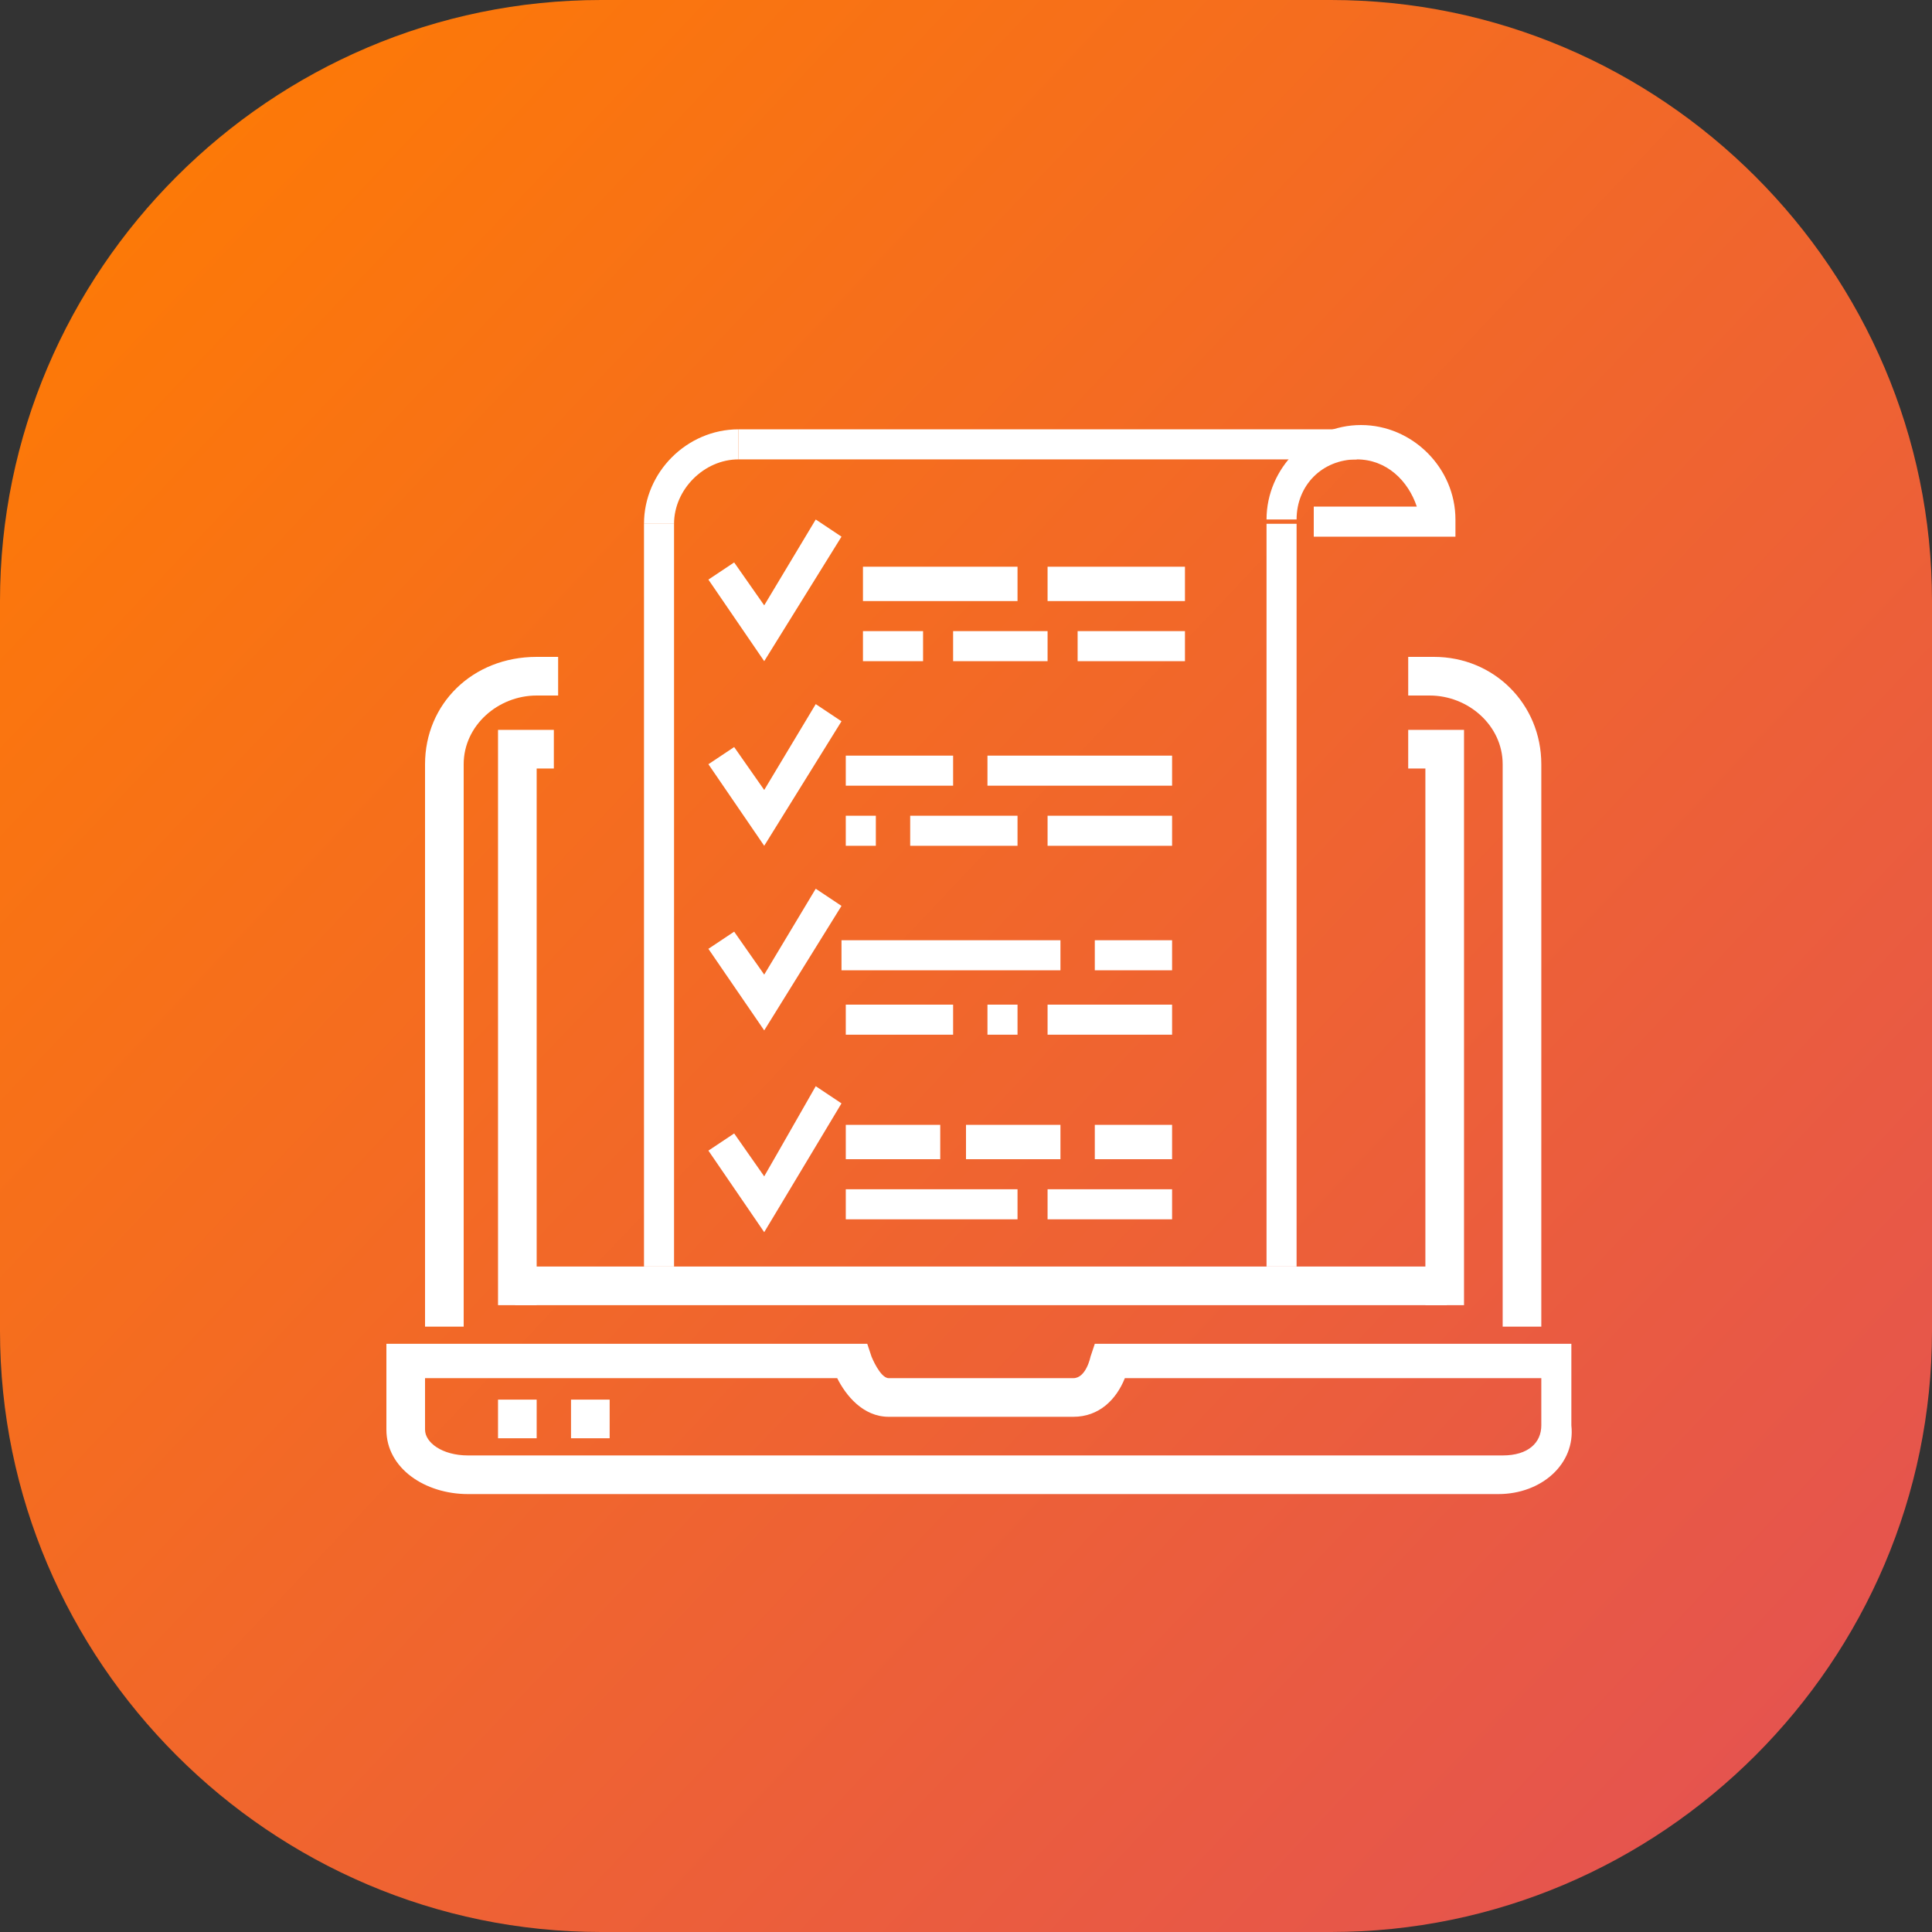 <?xml version="1.0" encoding="utf-8"?>
<!-- Generator: Adobe Illustrator 27.3.1, SVG Export Plug-In . SVG Version: 6.00 Build 0)  -->
<svg version="1.1" id="Layer_1" xmlns="http://www.w3.org/2000/svg" xmlns:xlink="http://www.w3.org/1999/xlink" x="0px" y="0px"
	 viewBox="0 0 45 45" style="enable-background:new 0 0 45 45;" xml:space="preserve">
<rect x="0" y="0" width="45" height="45" fill="#333333" stroke="none"/>
<style type="text/css">
	.st0{fill:url(#SVGID_1_);}
	.st1{fill:#FFFFFF;}
</style>
<linearGradient id="SVGID_1_" gradientUnits="userSpaceOnUse" x1="7.719" y1="69.426" x2="51.837" y2="27.734" gradientTransform="matrix(1 0 0 -1 -8.362 70.055)">
	<stop  offset="0" style="stop-color:#FF7D00"/>
	<stop  offset="1" style="stop-color:#E45252"/>
	<stop  offset="1" style="stop-color:#D9D9D9;stop-opacity:0"/>
</linearGradient>
<path class="st0" d="M14,0h17c7.7,0,14,6.3,14,14v17c0,7.7-6.3,14-14,14H14C6.3,45,0,38.7,0,31V14C0,6.3,6.3,0,14,0z"/>
<path class="st1" d="M34.9,34.8H10.9c-1,0-1.9-0.6-1.9-1.5v-2h11.2l0.1,0.3c0,0,0.2,0.5,0.4,0.5H25c0.3,0,0.4-0.5,0.4-0.5l0.1-0.3
	h0.3h10.8v1.9C36.7,34.1,35.9,34.8,34.9,34.8z M9.9,32.2v1.1c0,0.3,0.4,0.6,1,0.6h24.1c0.6,0,0.9-0.3,0.9-0.7v-1.1h-9.7
	C26,32.6,25.6,33,25,33h-4.3c-0.6,0-1-0.5-1.2-0.9H9.9z"/>
<path class="st1" d="M10.7,30.9H9.9V17.8c0-1.4,1.1-2.5,2.6-2.5h0.5v0.9h-0.5c-0.9,0-1.7,0.7-1.7,1.6V30.9z"/>
<path class="st1" d="M35.9,30.9H35V17.8c0-0.9-0.8-1.6-1.7-1.6h-0.5v-0.9h0.6c1.4,0,2.5,1.1,2.5,2.5V30.9z"/>
<path class="st1" d="M12.5,30.4h-0.9V17h1.3v0.9h-0.4V30.4z"/>
<path class="st1" d="M34.1,30.4h-0.9V17.9h-0.4V17h1.3V30.4z"/>
<path class="st1" d="M33.7,29.5H12v0.9h21.7V29.5z"/>
<path class="st1" d="M12.5,32.6h-0.9v0.9h0.9V32.6z"/>
<path class="st1" d="M14.2,32.6h-0.9v0.9h0.9V32.6z"/>
<path class="st1" d="M30.2,12.2h-0.7v17.3h0.7V12.2z"/>
<path class="st1" d="M31.6,10H17.2v0.7h14.4V10z"/>
<path class="st1" d="M15.7,12.2H15v17.3h0.7V12.2z"/>
<path class="st1" d="M15.7,12.2H15c0-1.2,1-2.2,2.2-2.2v0.7C16.4,10.7,15.7,11.4,15.7,12.2z"/>
<path class="st1" d="M33.8,12.5h-3.2v-0.7H33c-0.2-0.6-0.7-1.1-1.4-1.1c-0.8,0-1.4,0.6-1.4,1.4h-0.7c0-1.2,1-2.2,2.2-2.2
	c1.2,0,2.2,1,2.2,2.2V12.5z"/>
<path class="st1" d="M17.8,15.4l-1.3-1.9l0.6-0.4l0.7,1l1.2-2l0.6,0.4L17.8,15.4z"/>
<path class="st1" d="M23.7,13.2h-3.6V14h3.6V13.2z"/>
<path class="st1" d="M21.5,14.7h-1.4v0.7h1.4V14.7z"/>
<path class="st1" d="M27.6,14.7h-2.5v0.7h2.5V14.7z"/>
<path class="st1" d="M27.6,13.2h-3.2V14h3.2V13.2z"/>
<path class="st1" d="M24.4,14.7h-2.2v0.7h2.2V14.7z"/>
<path class="st1" d="M17.8,19.7l-1.3-1.9l0.6-0.4l0.7,1l1.2-2l0.6,0.4L17.8,19.7z"/>
<path class="st1" d="M22.2,17.6h-2.5v0.7h2.5V17.6z"/>
<path class="st1" d="M20.4,19h-0.7v0.7h0.7V19z"/>
<path class="st1" d="M27.3,19h-2.9v0.7h2.9V19z"/>
<path class="st1" d="M27.3,17.6h-4.3v0.7h4.3V17.6z"/>
<path class="st1" d="M23.7,19h-2.5v0.7h2.5V19z"/>
<path class="st1" d="M17.8,24l-1.3-1.9l0.6-0.4l0.7,1l1.2-2l0.6,0.4L17.8,24z"/>
<path class="st1" d="M17.8,28.7l-1.3-1.9l0.6-0.4l0.7,1l1.2-2.1l0.6,0.4L17.8,28.7z"/>
<path class="st1" d="M24.7,21.9h-5.1v0.7h5.1V21.9z"/>
<path class="st1" d="M22.2,23.4h-2.5v0.7h2.5V23.4z"/>
<path class="st1" d="M27.3,23.4h-2.9v0.7h2.9V23.4z"/>
<path class="st1" d="M27.3,21.9h-1.8v0.7h1.8V21.9z"/>
<path class="st1" d="M23.7,23.4h-0.7v0.7h0.7V23.4z"/>
<path class="st1" d="M21.9,26.2h-2.2V27h2.2V26.2z"/>
<path class="st1" d="M23.7,27.7h-4v0.7h4V27.7z"/>
<path class="st1" d="M27.3,27.7h-2.9v0.7h2.9V27.7z"/>
<path class="st1" d="M27.3,26.2h-1.8V27h1.8V26.2z"/>
<path class="st1" d="M24.7,26.2h-2.2V27h2.2V26.2z"/>
</svg>
